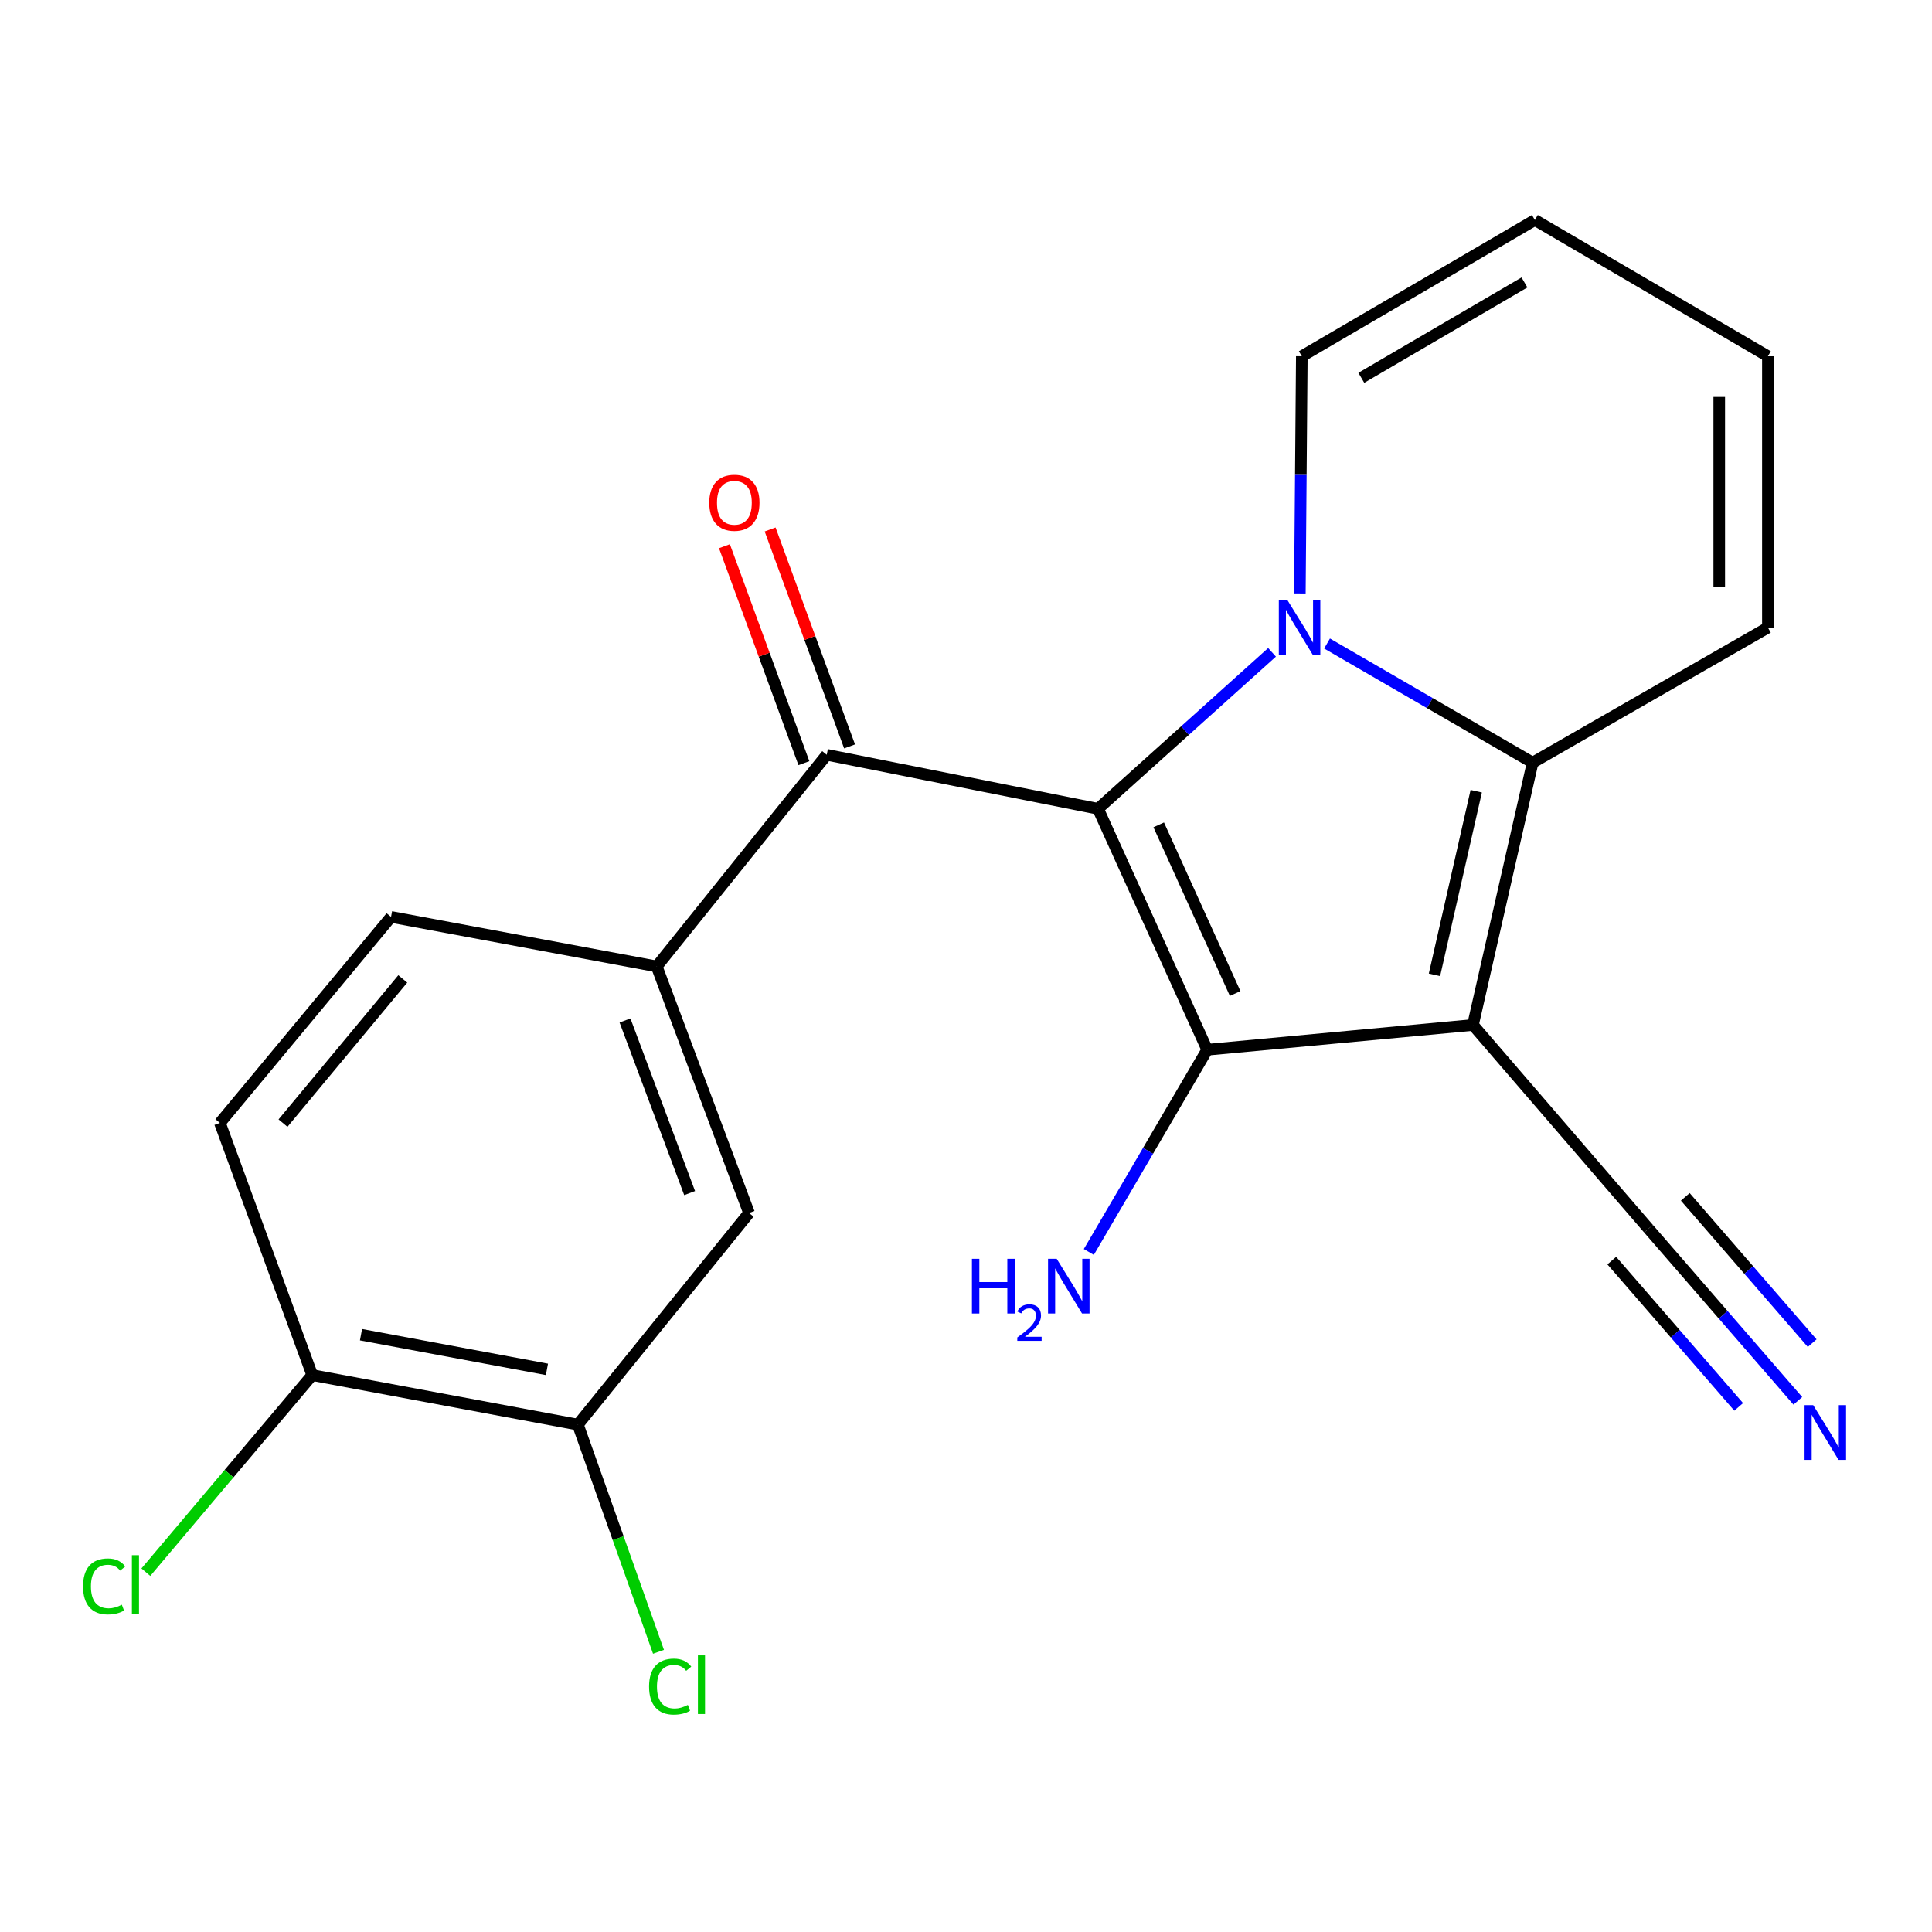 <?xml version='1.0' encoding='iso-8859-1'?>
<svg version='1.1' baseProfile='full'
              xmlns='http://www.w3.org/2000/svg'
                      xmlns:rdkit='http://www.rdkit.org/xml'
                      xmlns:xlink='http://www.w3.org/1999/xlink'
                  xml:space='preserve'
width='1000px' height='1000px' viewBox='0 0 1000 1000'>
<!-- END OF HEADER -->
<rect style='opacity:1.0;fill:#FFFFFF;stroke:none' width='1000' height='1000' x='0' y='0'> </rect>
<path class='bond-0' d='M 568.339,418.641 L 613.373,378.143' style='fill:none;fill-rule:evenodd;stroke:#000000;stroke-width:6px;stroke-linecap:butt;stroke-linejoin:miter;stroke-opacity:1' />
<path class='bond-0' d='M 613.373,378.143 L 658.408,337.644' style='fill:none;fill-rule:evenodd;stroke:#0000FF;stroke-width:6px;stroke-linecap:butt;stroke-linejoin:miter;stroke-opacity:1' />
<path class='bond-2' d='M 568.339,418.641 L 624.855,543.339' style='fill:none;fill-rule:evenodd;stroke:#000000;stroke-width:6px;stroke-linecap:butt;stroke-linejoin:miter;stroke-opacity:1' />
<path class='bond-2' d='M 599.751,426.952 L 639.312,514.24' style='fill:none;fill-rule:evenodd;stroke:#000000;stroke-width:6px;stroke-linecap:butt;stroke-linejoin:miter;stroke-opacity:1' />
<path class='bond-4' d='M 568.339,418.641 L 427.918,390.677' style='fill:none;fill-rule:evenodd;stroke:#000000;stroke-width:6px;stroke-linecap:butt;stroke-linejoin:miter;stroke-opacity:1' />
<path class='bond-3' d='M 686.88,333.077 L 740.081,363.912' style='fill:none;fill-rule:evenodd;stroke:#0000FF;stroke-width:6px;stroke-linecap:butt;stroke-linejoin:miter;stroke-opacity:1' />
<path class='bond-3' d='M 740.081,363.912 L 793.282,394.748' style='fill:none;fill-rule:evenodd;stroke:#000000;stroke-width:6px;stroke-linecap:butt;stroke-linejoin:miter;stroke-opacity:1' />
<path class='bond-8' d='M 672.801,307.16 L 673.308,245.778' style='fill:none;fill-rule:evenodd;stroke:#0000FF;stroke-width:6px;stroke-linecap:butt;stroke-linejoin:miter;stroke-opacity:1' />
<path class='bond-8' d='M 673.308,245.778 L 673.816,184.396' style='fill:none;fill-rule:evenodd;stroke:#000000;stroke-width:6px;stroke-linecap:butt;stroke-linejoin:miter;stroke-opacity:1' />
<path class='bond-1' d='M 762.394,530.525 L 624.855,543.339' style='fill:none;fill-rule:evenodd;stroke:#000000;stroke-width:6px;stroke-linecap:butt;stroke-linejoin:miter;stroke-opacity:1' />
<path class='bond-5' d='M 762.394,530.525 L 853.28,635.988' style='fill:none;fill-rule:evenodd;stroke:#000000;stroke-width:6px;stroke-linecap:butt;stroke-linejoin:miter;stroke-opacity:1' />
<path class='bond-21' d='M 762.394,530.525 L 793.282,394.748' style='fill:none;fill-rule:evenodd;stroke:#000000;stroke-width:6px;stroke-linecap:butt;stroke-linejoin:miter;stroke-opacity:1' />
<path class='bond-21' d='M 742.474,504.573 L 764.096,409.529' style='fill:none;fill-rule:evenodd;stroke:#000000;stroke-width:6px;stroke-linecap:butt;stroke-linejoin:miter;stroke-opacity:1' />
<path class='bond-12' d='M 624.855,543.339 L 594.212,595.674' style='fill:none;fill-rule:evenodd;stroke:#000000;stroke-width:6px;stroke-linecap:butt;stroke-linejoin:miter;stroke-opacity:1' />
<path class='bond-12' d='M 594.212,595.674 L 563.569,648.009' style='fill:none;fill-rule:evenodd;stroke:#0000FF;stroke-width:6px;stroke-linecap:butt;stroke-linejoin:miter;stroke-opacity:1' />
<path class='bond-11' d='M 793.282,394.748 L 915.056,324.831' style='fill:none;fill-rule:evenodd;stroke:#000000;stroke-width:6px;stroke-linecap:butt;stroke-linejoin:miter;stroke-opacity:1' />
<path class='bond-6' d='M 427.918,390.677 L 339.913,500.225' style='fill:none;fill-rule:evenodd;stroke:#000000;stroke-width:6px;stroke-linecap:butt;stroke-linejoin:miter;stroke-opacity:1' />
<path class='bond-14' d='M 439.74,386.348 L 419.179,330.2' style='fill:none;fill-rule:evenodd;stroke:#000000;stroke-width:6px;stroke-linecap:butt;stroke-linejoin:miter;stroke-opacity:1' />
<path class='bond-14' d='M 419.179,330.2 L 398.617,274.052' style='fill:none;fill-rule:evenodd;stroke:#FF0000;stroke-width:6px;stroke-linecap:butt;stroke-linejoin:miter;stroke-opacity:1' />
<path class='bond-14' d='M 416.095,395.007 L 395.534,338.859' style='fill:none;fill-rule:evenodd;stroke:#000000;stroke-width:6px;stroke-linecap:butt;stroke-linejoin:miter;stroke-opacity:1' />
<path class='bond-14' d='M 395.534,338.859 L 374.973,282.711' style='fill:none;fill-rule:evenodd;stroke:#FF0000;stroke-width:6px;stroke-linecap:butt;stroke-linejoin:miter;stroke-opacity:1' />
<path class='bond-7' d='M 853.28,635.988 L 891.916,680.53' style='fill:none;fill-rule:evenodd;stroke:#000000;stroke-width:6px;stroke-linecap:butt;stroke-linejoin:miter;stroke-opacity:1' />
<path class='bond-7' d='M 891.916,680.53 L 930.551,725.072' style='fill:none;fill-rule:evenodd;stroke:#0000FF;stroke-width:6px;stroke-linecap:butt;stroke-linejoin:miter;stroke-opacity:1' />
<path class='bond-7' d='M 834.259,652.487 L 867.099,690.348' style='fill:none;fill-rule:evenodd;stroke:#000000;stroke-width:6px;stroke-linecap:butt;stroke-linejoin:miter;stroke-opacity:1' />
<path class='bond-7' d='M 867.099,690.348 L 899.939,728.209' style='fill:none;fill-rule:evenodd;stroke:#0000FF;stroke-width:6px;stroke-linecap:butt;stroke-linejoin:miter;stroke-opacity:1' />
<path class='bond-7' d='M 872.302,619.489 L 905.142,657.35' style='fill:none;fill-rule:evenodd;stroke:#000000;stroke-width:6px;stroke-linecap:butt;stroke-linejoin:miter;stroke-opacity:1' />
<path class='bond-7' d='M 905.142,657.35 L 937.982,695.21' style='fill:none;fill-rule:evenodd;stroke:#0000FF;stroke-width:6px;stroke-linecap:butt;stroke-linejoin:miter;stroke-opacity:1' />
<path class='bond-9' d='M 339.913,500.225 L 387.699,627.846' style='fill:none;fill-rule:evenodd;stroke:#000000;stroke-width:6px;stroke-linecap:butt;stroke-linejoin:miter;stroke-opacity:1' />
<path class='bond-9' d='M 323.5,528.198 L 356.95,617.533' style='fill:none;fill-rule:evenodd;stroke:#000000;stroke-width:6px;stroke-linecap:butt;stroke-linejoin:miter;stroke-opacity:1' />
<path class='bond-15' d='M 339.913,500.225 L 202.402,474.597' style='fill:none;fill-rule:evenodd;stroke:#000000;stroke-width:6px;stroke-linecap:butt;stroke-linejoin:miter;stroke-opacity:1' />
<path class='bond-16' d='M 673.816,184.396 L 794.443,113.878' style='fill:none;fill-rule:evenodd;stroke:#000000;stroke-width:6px;stroke-linecap:butt;stroke-linejoin:miter;stroke-opacity:1' />
<path class='bond-16' d='M 704.618,195.556 L 789.057,146.193' style='fill:none;fill-rule:evenodd;stroke:#000000;stroke-width:6px;stroke-linecap:butt;stroke-linejoin:miter;stroke-opacity:1' />
<path class='bond-10' d='M 387.699,627.846 L 299.107,737.38' style='fill:none;fill-rule:evenodd;stroke:#000000;stroke-width:6px;stroke-linecap:butt;stroke-linejoin:miter;stroke-opacity:1' />
<path class='bond-19' d='M 299.107,737.38 L 319.971,796.172' style='fill:none;fill-rule:evenodd;stroke:#000000;stroke-width:6px;stroke-linecap:butt;stroke-linejoin:miter;stroke-opacity:1' />
<path class='bond-19' d='M 319.971,796.172 L 340.836,854.965' style='fill:none;fill-rule:evenodd;stroke:#00CC00;stroke-width:6px;stroke-linecap:butt;stroke-linejoin:miter;stroke-opacity:1' />
<path class='bond-23' d='M 299.107,737.38 L 161.61,711.752' style='fill:none;fill-rule:evenodd;stroke:#000000;stroke-width:6px;stroke-linecap:butt;stroke-linejoin:miter;stroke-opacity:1' />
<path class='bond-23' d='M 283.096,708.782 L 186.848,690.843' style='fill:none;fill-rule:evenodd;stroke:#000000;stroke-width:6px;stroke-linecap:butt;stroke-linejoin:miter;stroke-opacity:1' />
<path class='bond-22' d='M 915.056,324.831 L 915.056,184.396' style='fill:none;fill-rule:evenodd;stroke:#000000;stroke-width:6px;stroke-linecap:butt;stroke-linejoin:miter;stroke-opacity:1' />
<path class='bond-22' d='M 889.876,303.766 L 889.876,205.461' style='fill:none;fill-rule:evenodd;stroke:#000000;stroke-width:6px;stroke-linecap:butt;stroke-linejoin:miter;stroke-opacity:1' />
<path class='bond-13' d='M 161.61,711.752 L 113.823,581.221' style='fill:none;fill-rule:evenodd;stroke:#000000;stroke-width:6px;stroke-linecap:butt;stroke-linejoin:miter;stroke-opacity:1' />
<path class='bond-20' d='M 161.61,711.752 L 118.552,762.756' style='fill:none;fill-rule:evenodd;stroke:#000000;stroke-width:6px;stroke-linecap:butt;stroke-linejoin:miter;stroke-opacity:1' />
<path class='bond-20' d='M 118.552,762.756 L 75.494,813.759' style='fill:none;fill-rule:evenodd;stroke:#00CC00;stroke-width:6px;stroke-linecap:butt;stroke-linejoin:miter;stroke-opacity:1' />
<path class='bond-18' d='M 202.402,474.597 L 113.823,581.221' style='fill:none;fill-rule:evenodd;stroke:#000000;stroke-width:6px;stroke-linecap:butt;stroke-linejoin:miter;stroke-opacity:1' />
<path class='bond-18' d='M 208.483,506.681 L 146.479,581.318' style='fill:none;fill-rule:evenodd;stroke:#000000;stroke-width:6px;stroke-linecap:butt;stroke-linejoin:miter;stroke-opacity:1' />
<path class='bond-17' d='M 794.443,113.878 L 915.056,184.396' style='fill:none;fill-rule:evenodd;stroke:#000000;stroke-width:6px;stroke-linecap:butt;stroke-linejoin:miter;stroke-opacity:1' />
<path  class='atom-1' d='M 666.395 310.671
L 675.675 325.671
Q 676.595 327.151, 678.075 329.831
Q 679.555 332.511, 679.635 332.671
L 679.635 310.671
L 683.395 310.671
L 683.395 338.991
L 679.515 338.991
L 669.555 322.591
Q 668.395 320.671, 667.155 318.471
Q 665.955 316.271, 665.595 315.591
L 665.595 338.991
L 661.915 338.991
L 661.915 310.671
L 666.395 310.671
' fill='#0000FF'/>
<path  class='atom-8' d='M 938.522 727.319
L 947.802 742.319
Q 948.722 743.799, 950.202 746.479
Q 951.682 749.159, 951.762 749.319
L 951.762 727.319
L 955.522 727.319
L 955.522 755.639
L 951.642 755.639
L 941.682 739.239
Q 940.522 737.319, 939.282 735.119
Q 938.082 732.919, 937.722 732.239
L 937.722 755.639
L 934.042 755.639
L 934.042 727.319
L 938.522 727.319
' fill='#0000FF'/>
<path  class='atom-13' d='M 503.07 651.555
L 506.91 651.555
L 506.91 663.595
L 521.39 663.595
L 521.39 651.555
L 525.23 651.555
L 525.23 679.875
L 521.39 679.875
L 521.39 666.795
L 506.91 666.795
L 506.91 679.875
L 503.07 679.875
L 503.07 651.555
' fill='#0000FF'/>
<path  class='atom-13' d='M 526.603 678.881
Q 527.289 677.112, 528.926 676.135
Q 530.563 675.132, 532.833 675.132
Q 535.658 675.132, 537.242 676.663
Q 538.826 678.195, 538.826 680.914
Q 538.826 683.686, 536.767 686.273
Q 534.734 688.86, 530.51 691.923
L 539.143 691.923
L 539.143 694.035
L 526.55 694.035
L 526.55 692.266
Q 530.035 689.784, 532.094 687.936
Q 534.18 686.088, 535.183 684.425
Q 536.186 682.762, 536.186 681.046
Q 536.186 679.251, 535.289 678.247
Q 534.391 677.244, 532.833 677.244
Q 531.329 677.244, 530.325 677.851
Q 529.322 678.459, 528.609 679.805
L 526.603 678.881
' fill='#0000FF'/>
<path  class='atom-13' d='M 546.943 651.555
L 556.223 666.555
Q 557.143 668.035, 558.623 670.715
Q 560.103 673.395, 560.183 673.555
L 560.183 651.555
L 563.943 651.555
L 563.943 679.875
L 560.063 679.875
L 550.103 663.475
Q 548.943 661.555, 547.703 659.355
Q 546.503 657.155, 546.143 656.475
L 546.143 679.875
L 542.463 679.875
L 542.463 651.555
L 546.943 651.555
' fill='#0000FF'/>
<path  class='atom-15' d='M 367.117 260.226
Q 367.117 253.426, 370.477 249.626
Q 373.837 245.826, 380.117 245.826
Q 386.397 245.826, 389.757 249.626
Q 393.117 253.426, 393.117 260.226
Q 393.117 267.106, 389.717 271.026
Q 386.317 274.906, 380.117 274.906
Q 373.877 274.906, 370.477 271.026
Q 367.117 267.146, 367.117 260.226
M 380.117 271.706
Q 384.437 271.706, 386.757 268.826
Q 389.117 265.906, 389.117 260.226
Q 389.117 254.666, 386.757 251.866
Q 384.437 249.026, 380.117 249.026
Q 375.797 249.026, 373.437 251.826
Q 371.117 254.626, 371.117 260.226
Q 371.117 265.946, 373.437 268.826
Q 375.797 271.706, 380.117 271.706
' fill='#FF0000'/>
<path  class='atom-20' d='M 335.96 872.976
Q 335.96 865.936, 339.24 862.256
Q 342.56 858.536, 348.84 858.536
Q 354.68 858.536, 357.8 862.656
L 355.16 864.816
Q 352.88 861.816, 348.84 861.816
Q 344.56 861.816, 342.28 864.696
Q 340.04 867.536, 340.04 872.976
Q 340.04 878.576, 342.36 881.456
Q 344.72 884.336, 349.28 884.336
Q 352.4 884.336, 356.04 882.456
L 357.16 885.456
Q 355.68 886.416, 353.44 886.976
Q 351.2 887.536, 348.72 887.536
Q 342.56 887.536, 339.24 883.776
Q 335.96 880.016, 335.96 872.976
' fill='#00CC00'/>
<path  class='atom-20' d='M 361.24 856.816
L 364.92 856.816
L 364.92 887.176
L 361.24 887.176
L 361.24 856.816
' fill='#00CC00'/>
<path  class='atom-21' d='M 42.988 821.119
Q 42.988 814.079, 46.268 810.399
Q 49.588 806.679, 55.868 806.679
Q 61.708 806.679, 64.828 810.799
L 62.188 812.959
Q 59.908 809.959, 55.868 809.959
Q 51.588 809.959, 49.308 812.839
Q 47.068 815.679, 47.068 821.119
Q 47.068 826.719, 49.388 829.599
Q 51.748 832.479, 56.308 832.479
Q 59.428 832.479, 63.068 830.599
L 64.188 833.599
Q 62.708 834.559, 60.468 835.119
Q 58.228 835.679, 55.748 835.679
Q 49.588 835.679, 46.268 831.919
Q 42.988 828.159, 42.988 821.119
' fill='#00CC00'/>
<path  class='atom-21' d='M 68.268 804.959
L 71.948 804.959
L 71.948 835.319
L 68.268 835.319
L 68.268 804.959
' fill='#00CC00'/>
</svg>
